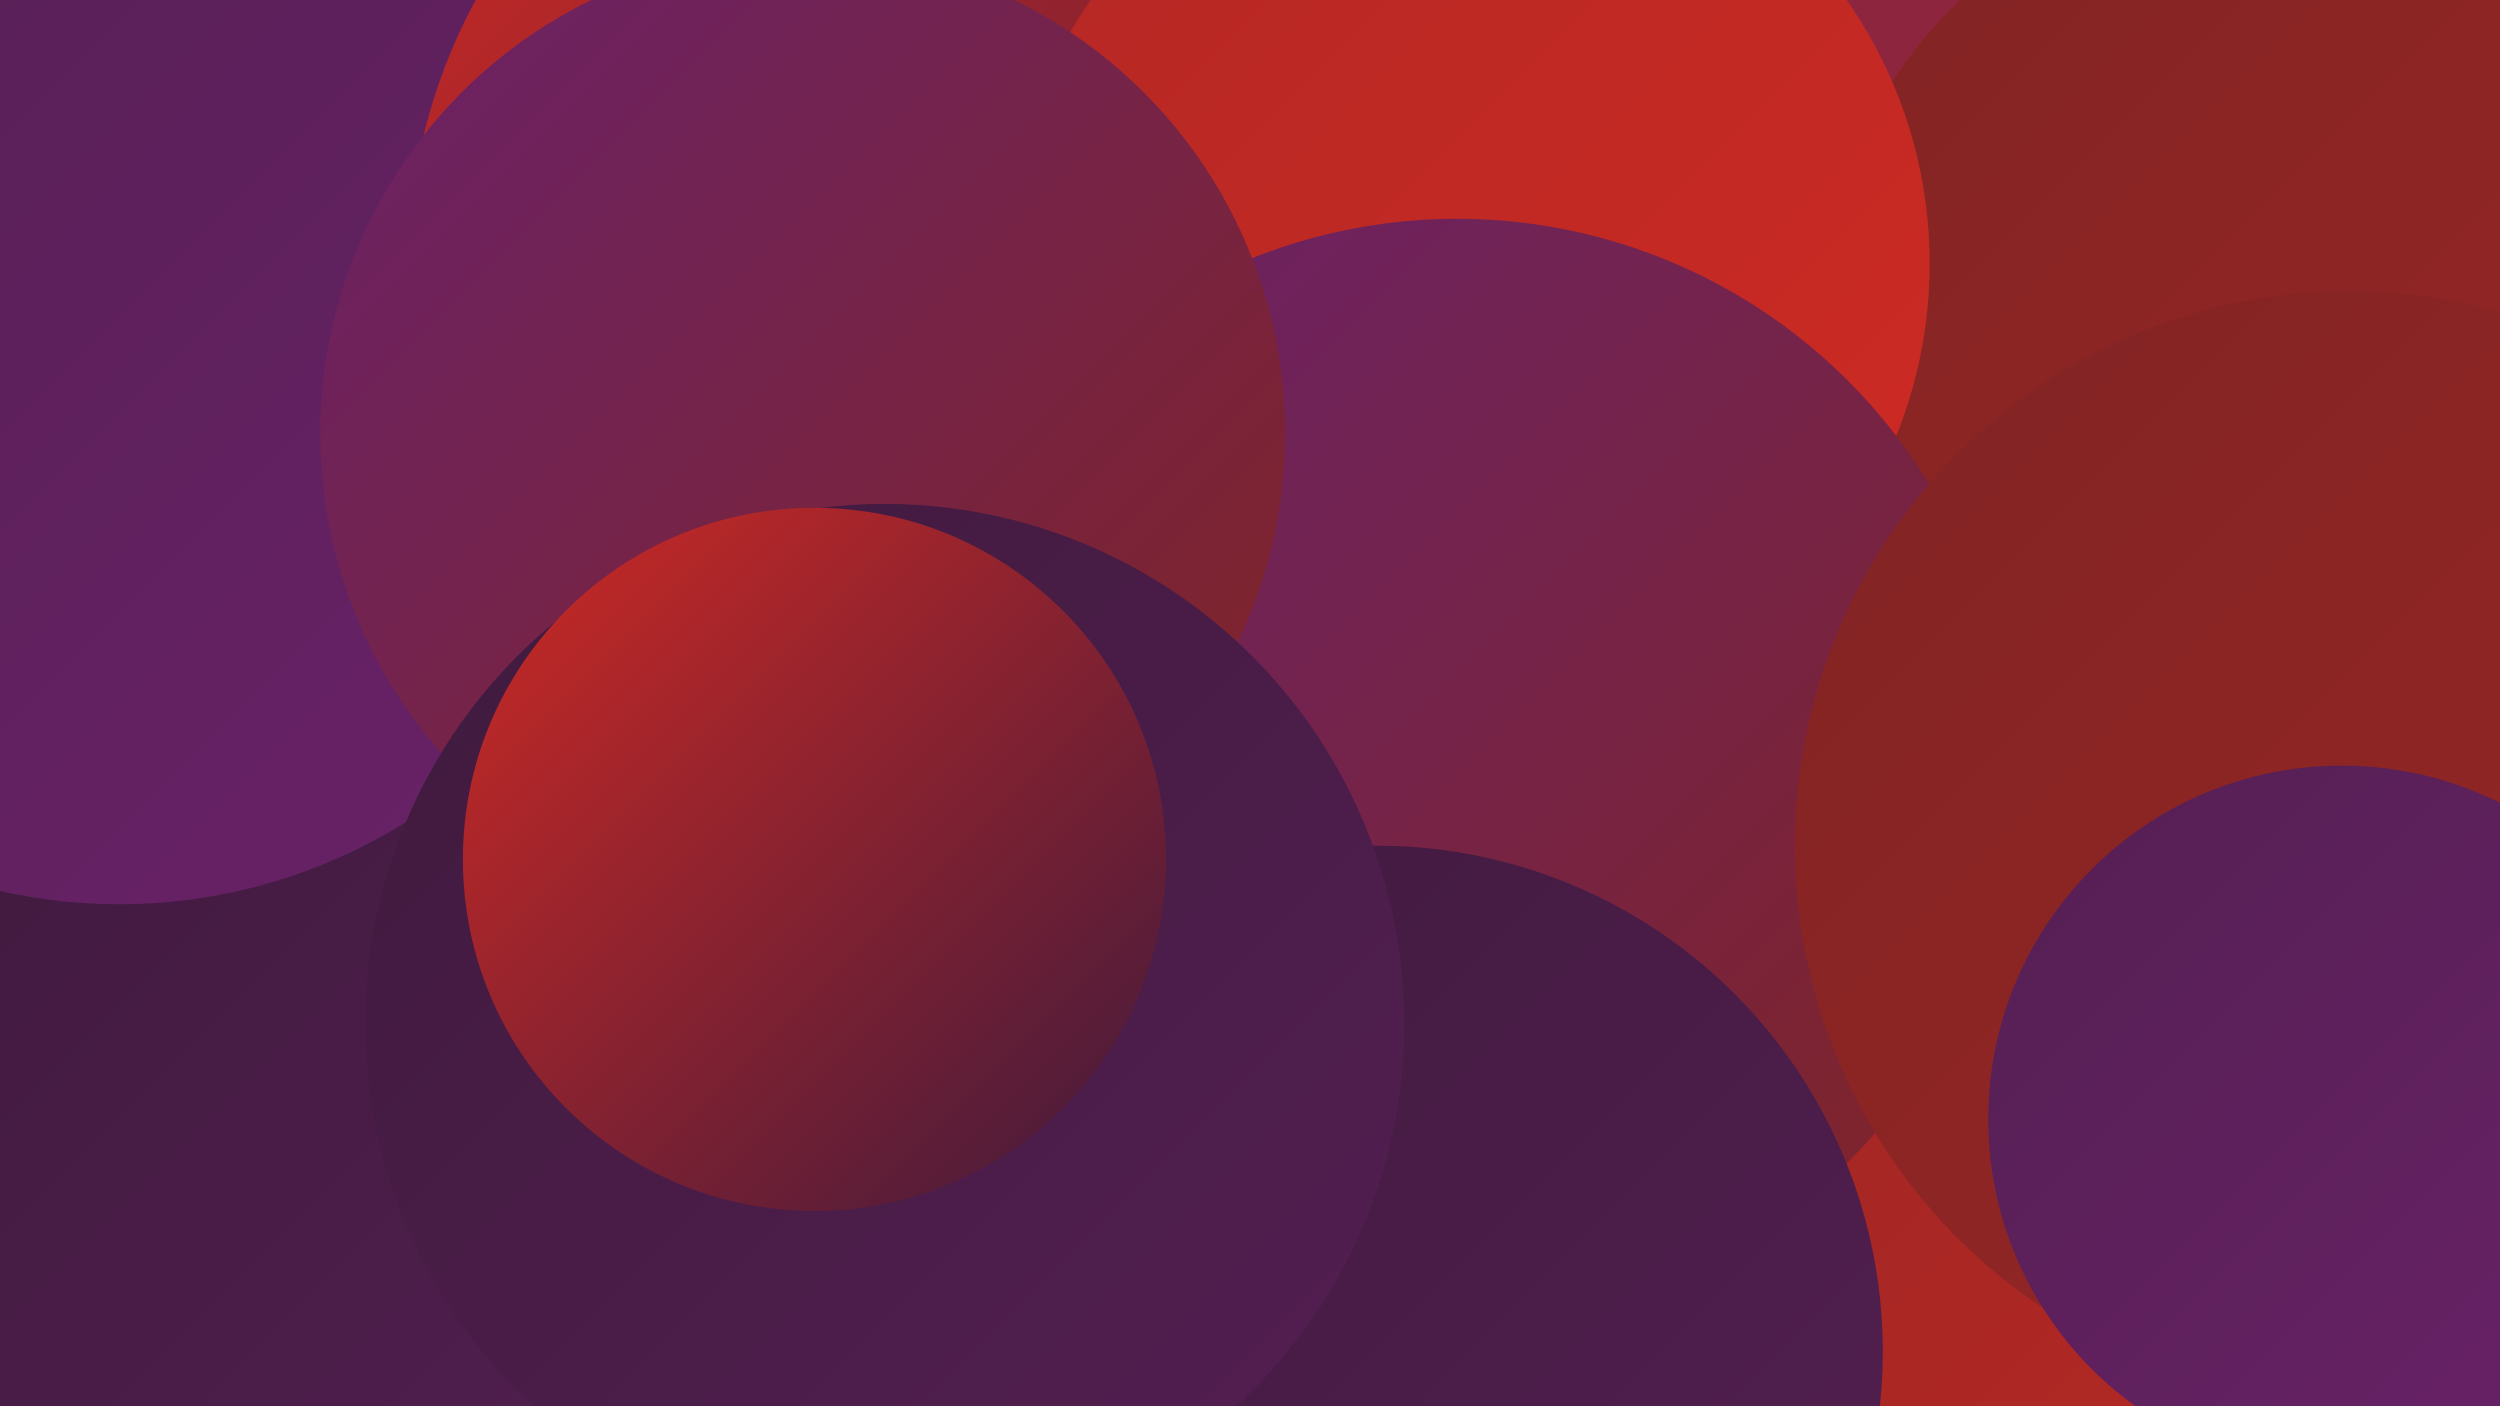 <?xml version="1.0" encoding="UTF-8"?><svg width="1280" height="720" xmlns="http://www.w3.org/2000/svg"><defs><linearGradient id="grad0" x1="0%" y1="0%" x2="100%" y2="100%"><stop offset="0%" style="stop-color:#3f1a3d;stop-opacity:1" /><stop offset="100%" style="stop-color:#541f52;stop-opacity:1" /></linearGradient><linearGradient id="grad1" x1="0%" y1="0%" x2="100%" y2="100%"><stop offset="0%" style="stop-color:#541f52;stop-opacity:1" /><stop offset="100%" style="stop-color:#6a2269;stop-opacity:1" /></linearGradient><linearGradient id="grad2" x1="0%" y1="0%" x2="100%" y2="100%"><stop offset="0%" style="stop-color:#6a2269;stop-opacity:1" /><stop offset="100%" style="stop-color:#812424;stop-opacity:1" /></linearGradient><linearGradient id="grad3" x1="0%" y1="0%" x2="100%" y2="100%"><stop offset="0%" style="stop-color:#812424;stop-opacity:1" /><stop offset="100%" style="stop-color:#9a2625;stop-opacity:1" /></linearGradient><linearGradient id="grad4" x1="0%" y1="0%" x2="100%" y2="100%"><stop offset="0%" style="stop-color:#9a2625;stop-opacity:1" /><stop offset="100%" style="stop-color:#b42824;stop-opacity:1" /></linearGradient><linearGradient id="grad5" x1="0%" y1="0%" x2="100%" y2="100%"><stop offset="0%" style="stop-color:#b42824;stop-opacity:1" /><stop offset="100%" style="stop-color:#cf2a23;stop-opacity:1" /></linearGradient><linearGradient id="grad6" x1="0%" y1="0%" x2="100%" y2="100%"><stop offset="0%" style="stop-color:#cf2a23;stop-opacity:1" /><stop offset="100%" style="stop-color:#3f1a3d;stop-opacity:1" /></linearGradient></defs><rect width="1280" height="720" fill="#8e253e" /><circle cx="673" cy="670" r="185" fill="url(#grad1)" /><circle cx="1142" cy="454" r="182" fill="url(#grad3)" /><circle cx="49" cy="31" r="284" fill="url(#grad0)" /><circle cx="157" cy="375" r="274" fill="url(#grad3)" /><circle cx="593" cy="697" r="232" fill="url(#grad4)" /><circle cx="1168" cy="172" r="238" fill="url(#grad3)" /><circle cx="419" cy="479" r="224" fill="url(#grad5)" /><circle cx="318" cy="313" r="282" fill="url(#grad1)" /><circle cx="1027" cy="531" r="205" fill="url(#grad4)" /><circle cx="157" cy="618" r="250" fill="url(#grad0)" /><circle cx="61" cy="186" r="277" fill="url(#grad1)" /><circle cx="494" cy="136" r="285" fill="url(#grad6)" /><circle cx="752" cy="135" r="236" fill="url(#grad5)" /><circle cx="746" cy="395" r="283" fill="url(#grad2)" /><circle cx="411" cy="222" r="247" fill="url(#grad2)" /><circle cx="705" cy="692" r="259" fill="url(#grad0)" /><circle cx="453" cy="524" r="266" fill="url(#grad0)" /><circle cx="1203" cy="433" r="284" fill="url(#grad3)" /><circle cx="1199" cy="573" r="181" fill="url(#grad1)" /><circle cx="417" cy="440" r="180" fill="url(#grad6)" /></svg>